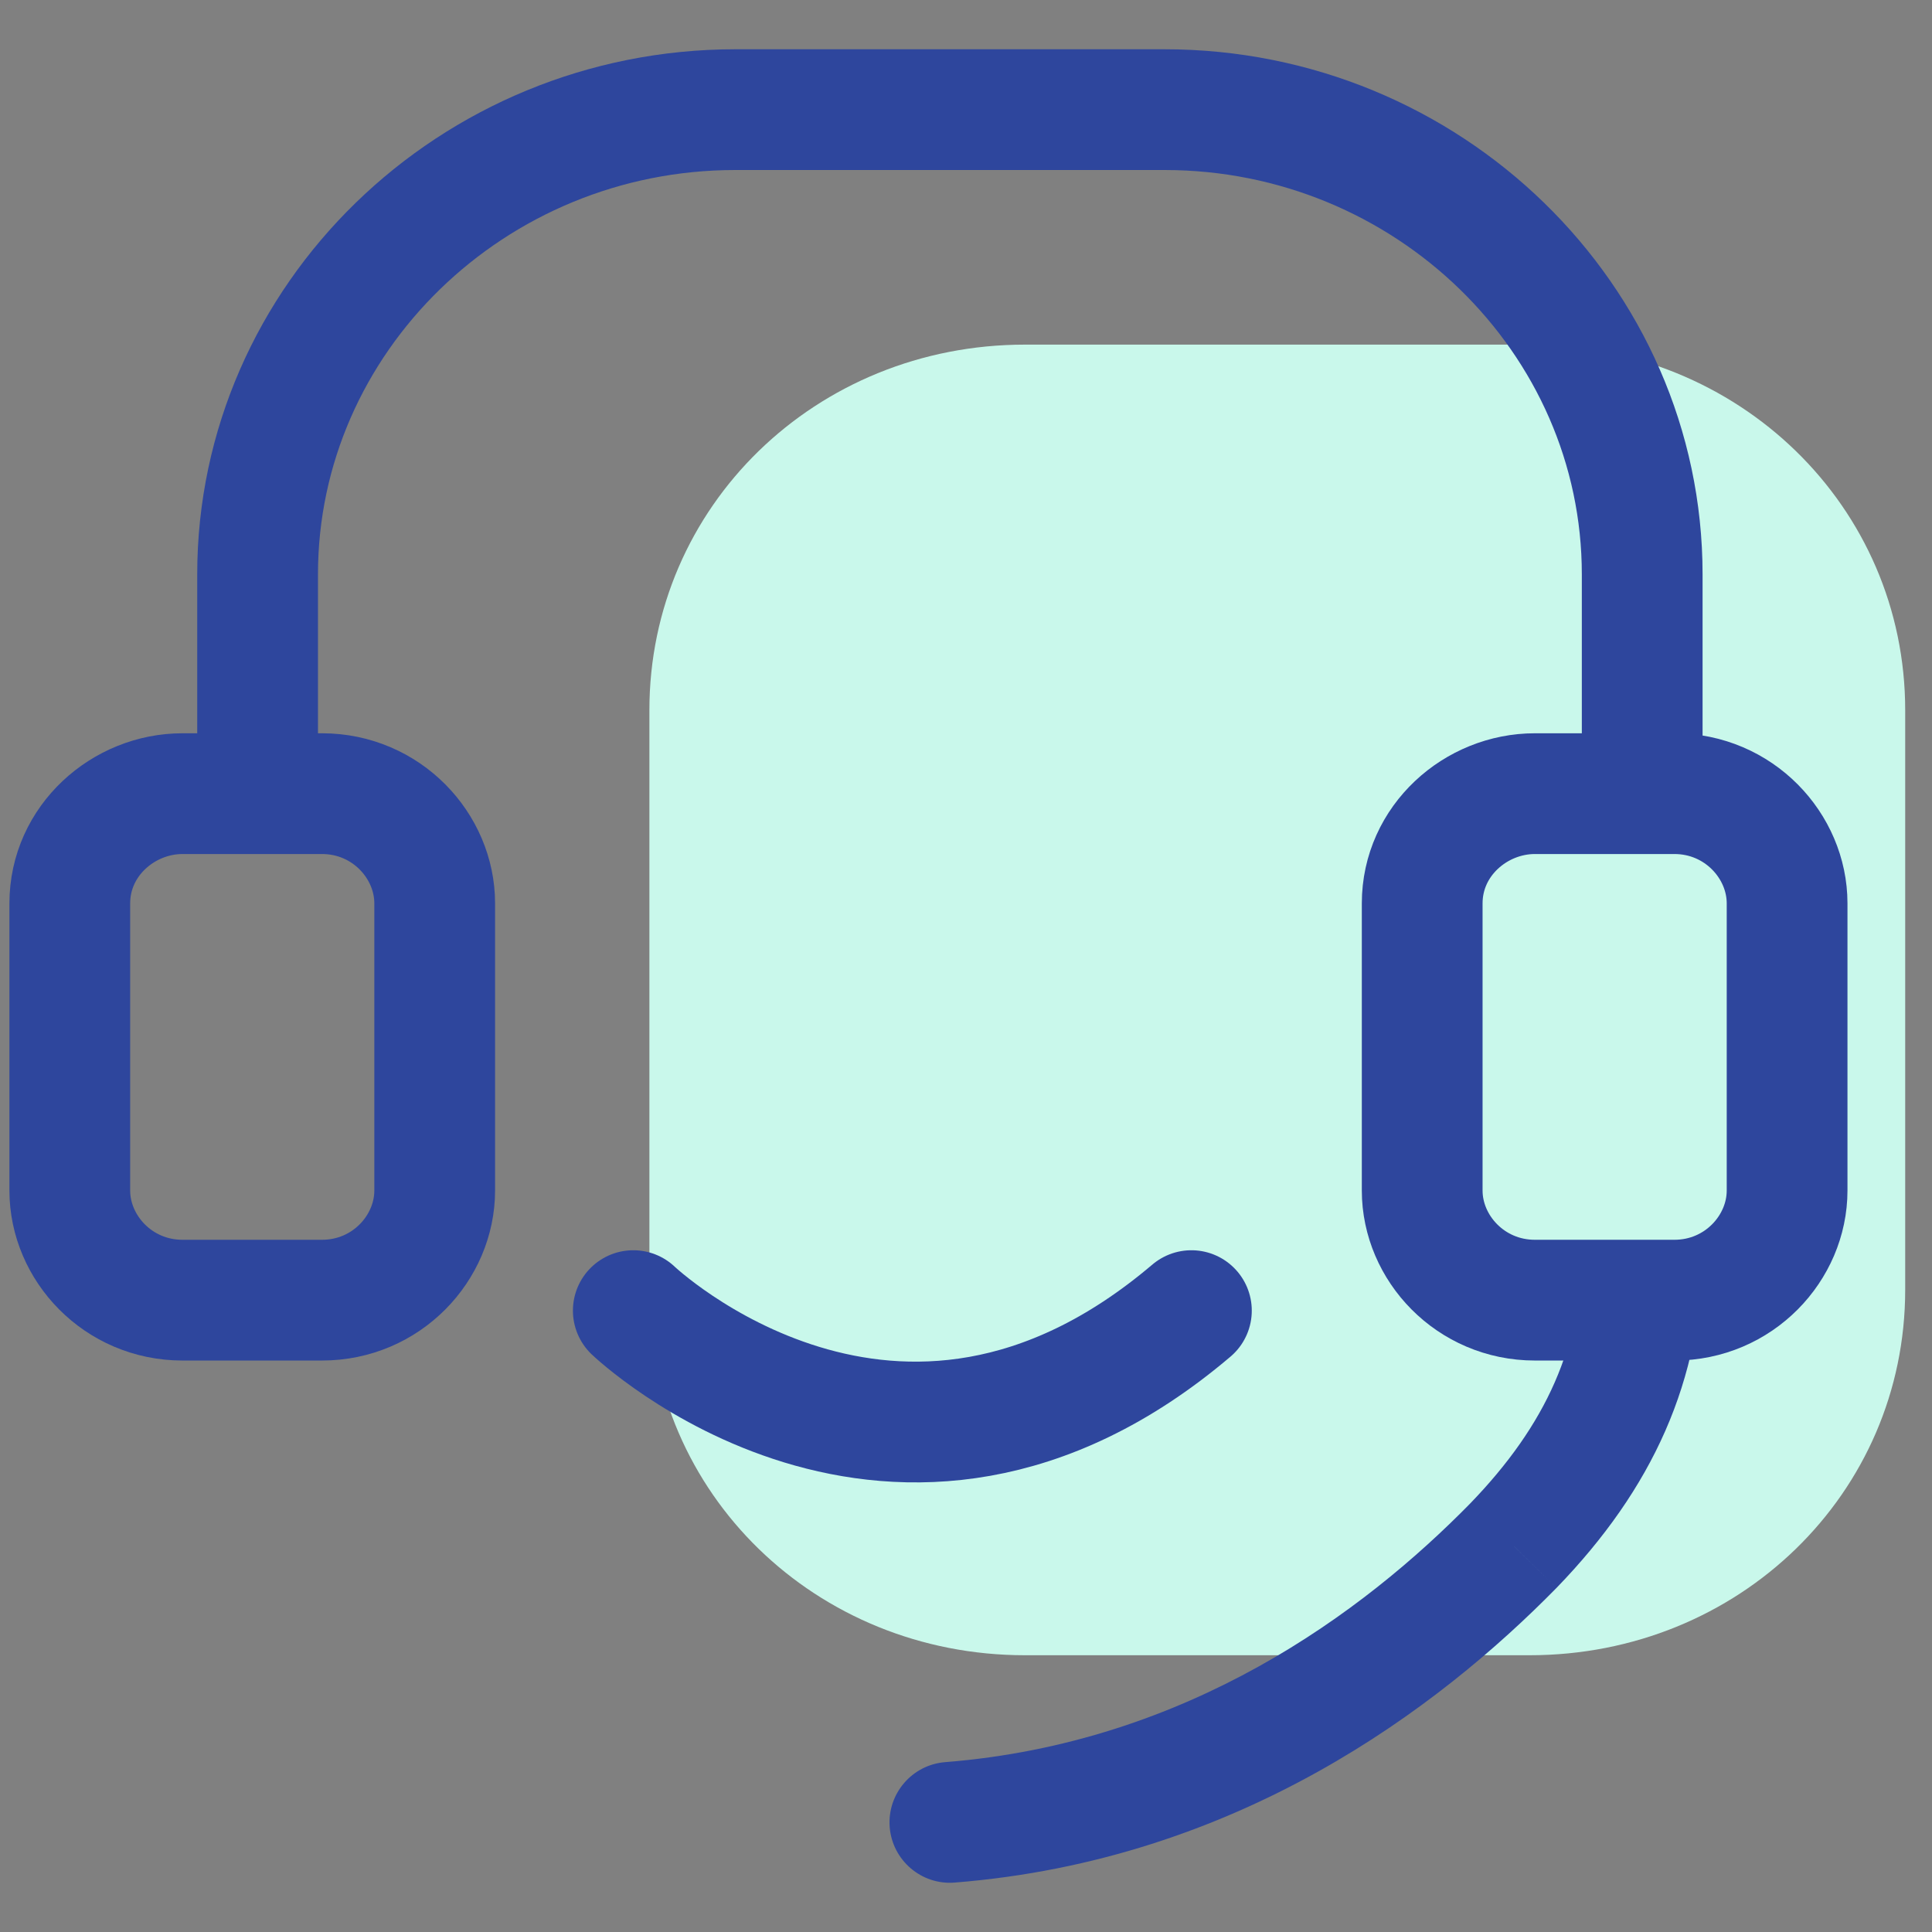 <svg width="24" height="24" viewBox="0 0 24 24" fill="none" xmlns="http://www.w3.org/2000/svg">
<rect x="0" y="0" width="24" height="24" fill="#808080" stroke="none"/>
<g clip-path="url(#clip0_2635_481)">
<path d="M8.067 8.822C8.067 6.292 10.133 4.281 12.733 4.281H19C21.6 4.281 23.667 6.292 23.667 8.822V16.022C23.667 18.552 21.6 20.562 19 20.562H12.733C10.133 20.562 8.067 18.552 8.067 16.022V8.822Z" fill="#C9F8EB"/>
<path d="M18.8 19.2L19.335 19.726L19.339 19.722L18.8 19.2ZM11.741 21.89C11.328 21.923 11.02 22.285 11.052 22.697C11.085 23.11 11.447 23.419 11.859 23.386L11.741 21.89ZM19.65 15.503C19.65 16.705 19.215 17.693 18.261 18.679L19.339 19.722C20.519 18.502 21.15 17.155 21.15 15.503H19.65ZM18.265 18.675C16.934 20.032 14.759 21.651 11.741 21.89L11.859 23.386C15.374 23.107 17.866 21.223 19.335 19.726L18.265 18.675Z" fill="#2E469D"/>
<path d="M3.2 9.73V7.135C3.2 3.957 5.867 1.362 9.134 1.362H14.467C17.733 1.362 20.4 3.957 20.4 7.135V10.379" stroke="#2E469D" stroke-width="1.5" stroke-miterlimit="10"/>
<path d="M4 16.151H2.267C1.467 16.151 0.867 15.503 0.867 14.789V11.222C0.867 10.443 1.533 9.859 2.267 9.859H4C4.8 9.859 5.4 10.508 5.4 11.222V14.789C5.4 15.503 4.8 16.151 4 16.151Z" stroke="#2E469D" stroke-width="1.5" stroke-miterlimit="10"/>
<path d="M20.8 16.151H19.067C18.267 16.151 17.667 15.503 17.667 14.789V11.222C17.667 10.443 18.333 9.859 19.067 9.859H20.8C21.6 9.859 22.2 10.508 22.2 11.222V14.789C22.2 15.503 21.6 16.151 20.8 16.151Z" stroke="#2E469D" stroke-width="1.5" stroke-miterlimit="10"/>
<path d="M7.867 16.281C7.867 16.281 11.133 19.395 14.8 16.281" stroke="#2E469D" stroke-width="1.5" stroke-miterlimit="10" stroke-linecap="round"/>
</g>
<defs>
<clipPath id="clip0_2635_481">
<rect width="24" height="24" fill="white"/>
</clipPath>
</defs>
</svg>

